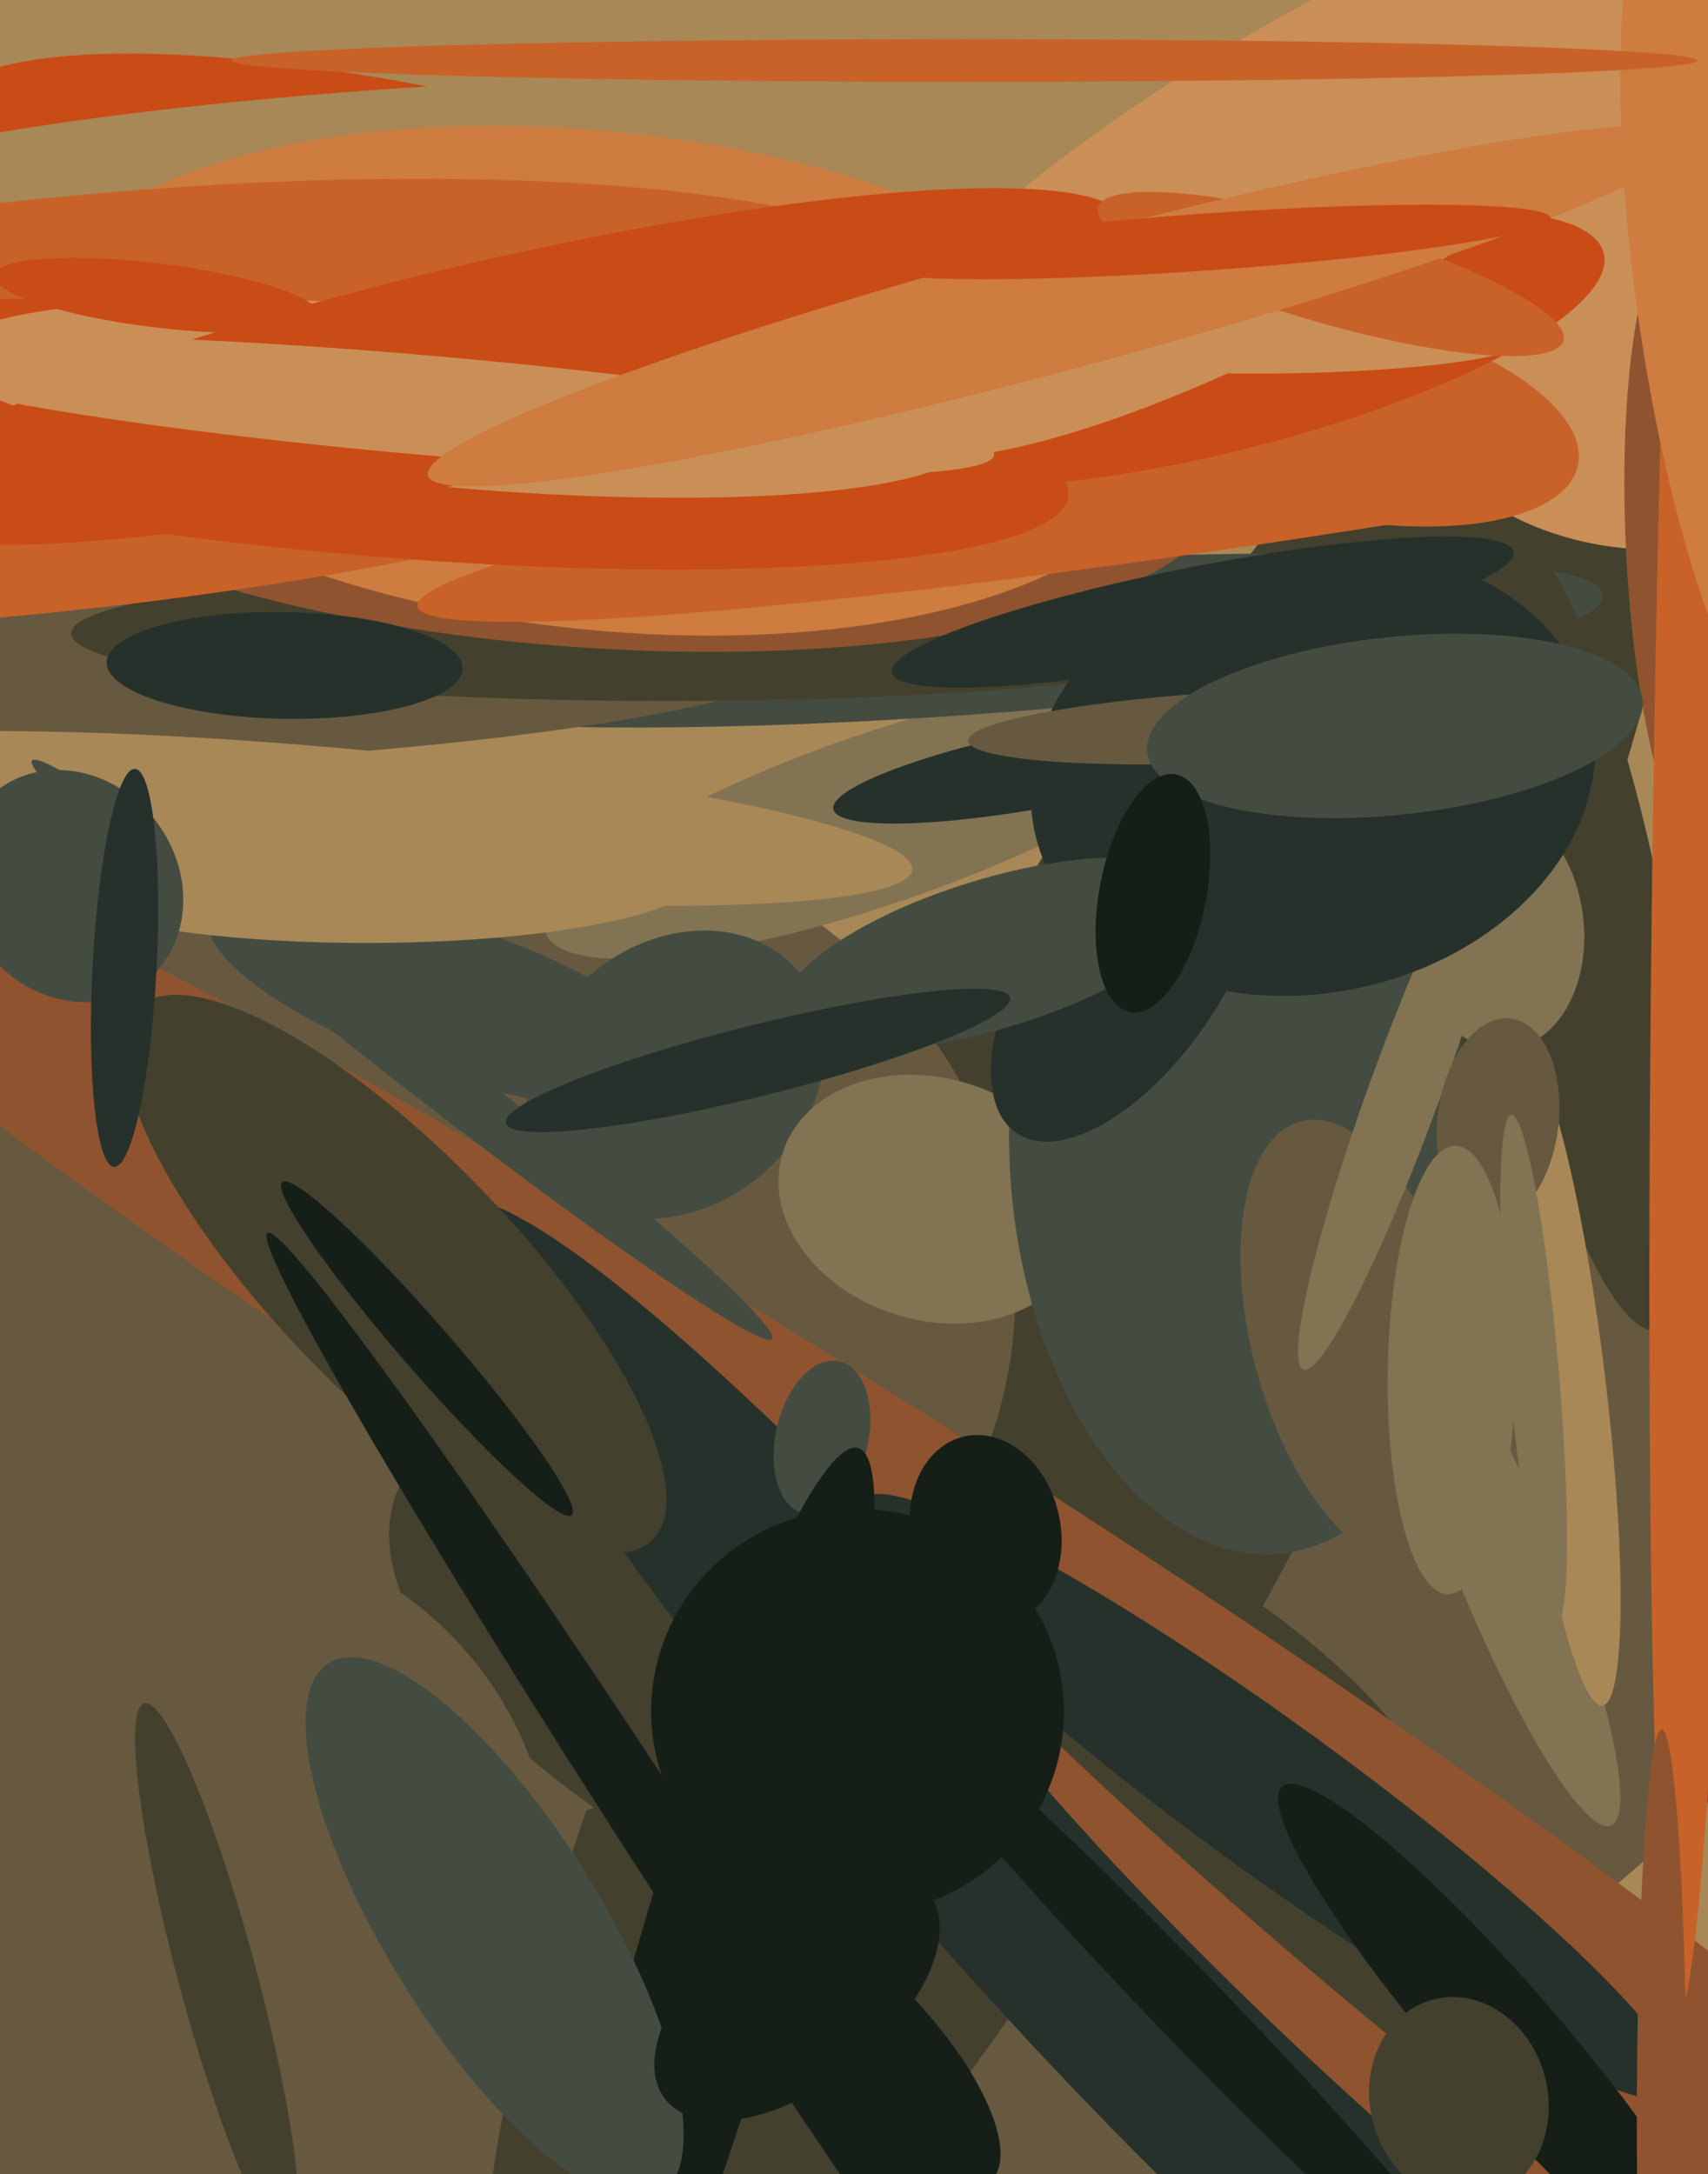 <svg xmlns="http://www.w3.org/2000/svg" width="480px" height="611px">
  <rect width="480" height="611" fill="rgb(169,136,87)"/>
  <ellipse cx="157" cy="80" rx="46" ry="183" transform="rotate(105,157,80)" fill="rgb(201,75,21)"/>
  <ellipse cx="340" cy="460" rx="274" ry="125" transform="rotate(145,340,460)" fill="rgb(103,89,63)"/>
  <ellipse cx="306" cy="377" rx="341" ry="78" transform="rotate(117,306,377)" fill="rgb(67,65,46)"/>
  <ellipse cx="103" cy="372" rx="148" ry="183" transform="rotate(82,103,372)" fill="rgb(103,89,63)"/>
  <ellipse cx="260" cy="479" rx="160" ry="70" transform="rotate(22,260,479)" fill="rgb(67,65,46)"/>
  <ellipse cx="247" cy="230" rx="24" ry="99" transform="rotate(71,247,230)" fill="rgb(130,115,83)"/>
  <ellipse cx="229" cy="424" rx="396" ry="39" transform="rotate(32,229,424)" fill="rgb(143,84,47)"/>
  <ellipse cx="278" cy="512" rx="230" ry="33" transform="rotate(49,278,512)" fill="rgb(38,49,43)"/>
  <ellipse cx="111" cy="358" rx="34" ry="104" transform="rotate(136,111,358)" fill="rgb(67,65,46)"/>
  <ellipse cx="127" cy="281" rx="21" ry="72" transform="rotate(109,127,281)" fill="rgb(68,76,65)"/>
  <ellipse cx="190" cy="302" rx="37" ry="45" transform="rotate(50,190,302)" fill="rgb(68,76,65)"/>
  <ellipse cx="270" cy="180" rx="181" ry="21" transform="rotate(176,270,180)" fill="rgb(68,76,65)"/>
  <ellipse cx="390" cy="558" rx="195" ry="30" transform="rotate(43,390,558)" fill="rgb(143,84,47)"/>
  <ellipse cx="444" cy="261" rx="115" ry="24" transform="rotate(79,444,261)" fill="rgb(67,65,46)"/>
  <ellipse cx="358" cy="533" rx="129" ry="9" transform="rotate(41,358,533)" fill="rgb(67,65,46)"/>
  <ellipse cx="231" cy="404" rx="22" ry="13" transform="rotate(103,231,404)" fill="rgb(68,76,65)"/>
  <ellipse cx="262" cy="337" rx="34" ry="44" transform="rotate(107,262,337)" fill="rgb(130,115,83)"/>
  <ellipse cx="420" cy="260" rx="35" ry="25" transform="rotate(82,420,260)" fill="rgb(130,115,83)"/>
  <ellipse cx="120" cy="379" rx="62" ry="7" transform="rotate(49,120,379)" fill="rgb(21,30,23)"/>
  <ellipse cx="110" cy="42" rx="161" ry="17" transform="rotate(176,110,42)" fill="rgb(169,136,87)"/>
  <ellipse cx="241" cy="574" rx="54" ry="20" transform="rotate(46,241,574)" fill="rgb(21,30,23)"/>
  <ellipse cx="1" cy="182" rx="239" ry="34" transform="rotate(179,1,182)" fill="rgb(103,89,63)"/>
  <ellipse cx="350" cy="329" rx="108" ry="66" transform="rotate(85,350,329)" fill="rgb(68,76,65)"/>
  <ellipse cx="357" cy="505" rx="142" ry="21" transform="rotate(36,357,505)" fill="rgb(38,49,43)"/>
  <ellipse cx="298" cy="215" rx="11" ry="65" transform="rotate(79,298,215)" fill="rgb(38,49,43)"/>
  <ellipse cx="199" cy="554" rx="21" ry="153" transform="rotate(16,199,554)" fill="rgb(21,30,23)"/>
  <ellipse cx="188" cy="178" rx="168" ry="19" transform="rotate(0,188,178)" fill="rgb(67,65,46)"/>
  <ellipse cx="166" cy="124" rx="179" ry="58" transform="rotate(4,166,124)" fill="rgb(143,84,47)"/>
  <ellipse cx="169" cy="107" rx="70" ry="161" transform="rotate(96,169,107)" fill="rgb(206,124,63)"/>
  <ellipse cx="15" cy="559" rx="122" ry="150" transform="rotate(54,15,559)" fill="rgb(103,89,63)"/>
  <ellipse cx="385" cy="128" rx="20" ry="271" transform="rotate(81,385,128)" fill="rgb(200,98,41)"/>
  <ellipse cx="422" cy="573" rx="16" ry="94" transform="rotate(139,422,573)" fill="rgb(21,30,23)"/>
  <ellipse cx="474" cy="69" rx="93" ry="83" transform="rotate(151,474,69)" fill="rgb(202,143,86)"/>
  <ellipse cx="139" cy="542" rx="30" ry="88" transform="rotate(148,139,542)" fill="rgb(68,76,65)"/>
  <ellipse cx="13" cy="114" rx="58" ry="260" transform="rotate(84,13,114)" fill="rgb(200,98,41)"/>
  <ellipse cx="422" cy="437" rx="14" ry="82" transform="rotate(158,422,437)" fill="rgb(130,115,83)"/>
  <ellipse cx="92" cy="230" rx="165" ry="20" transform="rotate(5,92,230)" fill="rgb(169,136,87)"/>
  <ellipse cx="374" cy="116" rx="71" ry="29" transform="rotate(12,374,116)" fill="rgb(200,98,41)"/>
  <ellipse cx="317" cy="272" rx="56" ry="27" transform="rotate(124,317,272)" fill="rgb(38,49,43)"/>
  <ellipse cx="439" cy="387" rx="12" ry="93" transform="rotate(173,439,387)" fill="rgb(169,136,87)"/>
  <ellipse cx="61" cy="555" rx="11" ry="79" transform="rotate(165,61,555)" fill="rgb(67,65,46)"/>
  <ellipse cx="102" cy="122" rx="34" ry="199" transform="rotate(95,102,122)" fill="rgb(201,75,21)"/>
  <ellipse cx="478" cy="155" rx="21" ry="92" transform="rotate(177,478,155)" fill="rgb(143,84,47)"/>
  <ellipse cx="343" cy="98" rx="111" ry="29" transform="rotate(166,343,98)" fill="rgb(201,75,21)"/>
  <ellipse cx="128" cy="112" rx="25" ry="144" transform="rotate(95,128,112)" fill="rgb(202,143,86)"/>
  <ellipse cx="372" cy="45" rx="152" ry="41" transform="rotate(150,372,45)" fill="rgb(202,143,86)"/>
  <ellipse cx="113" cy="295" rx="132" ry="8" transform="rotate(38,113,295)" fill="rgb(68,76,65)"/>
  <ellipse cx="277" cy="430" rx="27" ry="21" transform="rotate(77,277,430)" fill="rgb(21,30,23)"/>
  <ellipse cx="478" cy="200" rx="366" ry="13" transform="rotate(91,478,200)" fill="rgb(200,98,41)"/>
  <ellipse cx="492" cy="84" rx="132" ry="32" transform="rotate(82,492,84)" fill="rgb(206,124,63)"/>
  <ellipse cx="80" cy="187" rx="50" ry="15" transform="rotate(1,80,187)" fill="rgb(38,49,43)"/>
  <ellipse cx="338" cy="172" rx="89" ry="13" transform="rotate(169,338,172)" fill="rgb(38,49,43)"/>
  <ellipse cx="103" cy="246" rx="94" ry="19" transform="rotate(0,103,246)" fill="rgb(169,136,87)"/>
  <ellipse cx="382" cy="377" rx="64" ry="30" transform="rotate(75,382,377)" fill="rgb(103,89,63)"/>
  <ellipse cx="224" cy="561" rx="25" ry="47" transform="rotate(52,224,561)" fill="rgb(21,30,23)"/>
  <ellipse cx="20" cy="249" rx="34" ry="30" transform="rotate(53,20,249)" fill="rgb(68,76,65)"/>
  <ellipse cx="395" cy="306" rx="84" ry="10" transform="rotate(110,395,306)" fill="rgb(130,115,83)"/>
  <ellipse cx="410" cy="590" rx="25" ry="29" transform="rotate(166,410,590)" fill="rgb(67,65,46)"/>
  <ellipse cx="467" cy="597" rx="7" ry="111" transform="rotate(0,467,597)" fill="rgb(143,84,47)"/>
  <ellipse cx="421" cy="315" rx="17" ry="29" transform="rotate(7,421,315)" fill="rgb(103,89,63)"/>
  <ellipse cx="369" cy="217" rx="62" ry="80" transform="rotate(78,369,217)" fill="rgb(38,49,43)"/>
  <ellipse cx="352" cy="204" rx="10" ry="80" transform="rotate(87,352,204)" fill="rgb(103,89,63)"/>
  <ellipse cx="241" cy="481" rx="57" ry="58" transform="rotate(93,241,481)" fill="rgb(21,30,23)"/>
  <ellipse cx="279" cy="268" rx="21" ry="62" transform="rotate(73,279,268)" fill="rgb(68,76,65)"/>
  <ellipse cx="140" cy="103" rx="30" ry="181" transform="rotate(77,140,103)" fill="rgb(201,75,21)"/>
  <ellipse cx="352" cy="95" rx="78" ry="10" transform="rotate(0,352,95)" fill="rgb(202,143,86)"/>
  <ellipse cx="121" cy="114" rx="159" ry="14" transform="rotate(5,121,114)" fill="rgb(202,143,86)"/>
  <ellipse cx="374" cy="77" rx="68" ry="14" transform="rotate(16,374,77)" fill="rgb(200,98,41)"/>
  <ellipse cx="431" cy="385" rx="7" ry="72" transform="rotate(175,431,385)" fill="rgb(130,115,83)"/>
  <ellipse cx="213" cy="298" rx="73" ry="10" transform="rotate(166,213,298)" fill="rgb(38,49,43)"/>
  <ellipse cx="392" cy="204" rx="70" ry="25" transform="rotate(174,392,204)" fill="rgb(68,76,65)"/>
  <ellipse cx="44" cy="83" rx="46" ry="9" transform="rotate(7,44,83)" fill="rgb(201,75,21)"/>
  <ellipse cx="298" cy="86" rx="184" ry="18" transform="rotate(165,298,86)" fill="rgb(206,124,63)"/>
  <ellipse cx="271" cy="17" rx="206" ry="6" transform="rotate(0,271,17)" fill="rgb(200,98,41)"/>
  <ellipse cx="324" cy="251" rx="15" ry="34" transform="rotate(11,324,251)" fill="rgb(21,30,23)"/>
  <ellipse cx="339" cy="68" rx="97" ry="8" transform="rotate(176,339,68)" fill="rgb(201,75,21)"/>
  <ellipse cx="335" cy="565" rx="127" ry="10" transform="rotate(46,335,565)" fill="rgb(21,30,23)"/>
  <ellipse cx="408" cy="385" rx="63" ry="18" transform="rotate(91,408,385)" fill="rgb(130,115,83)"/>
  <ellipse cx="35" cy="272" rx="56" ry="9" transform="rotate(93,35,272)" fill="rgb(38,49,43)"/>
  <ellipse cx="195" cy="531" rx="10" ry="220" transform="rotate(147,195,531)" fill="rgb(21,30,23)"/>
</svg>